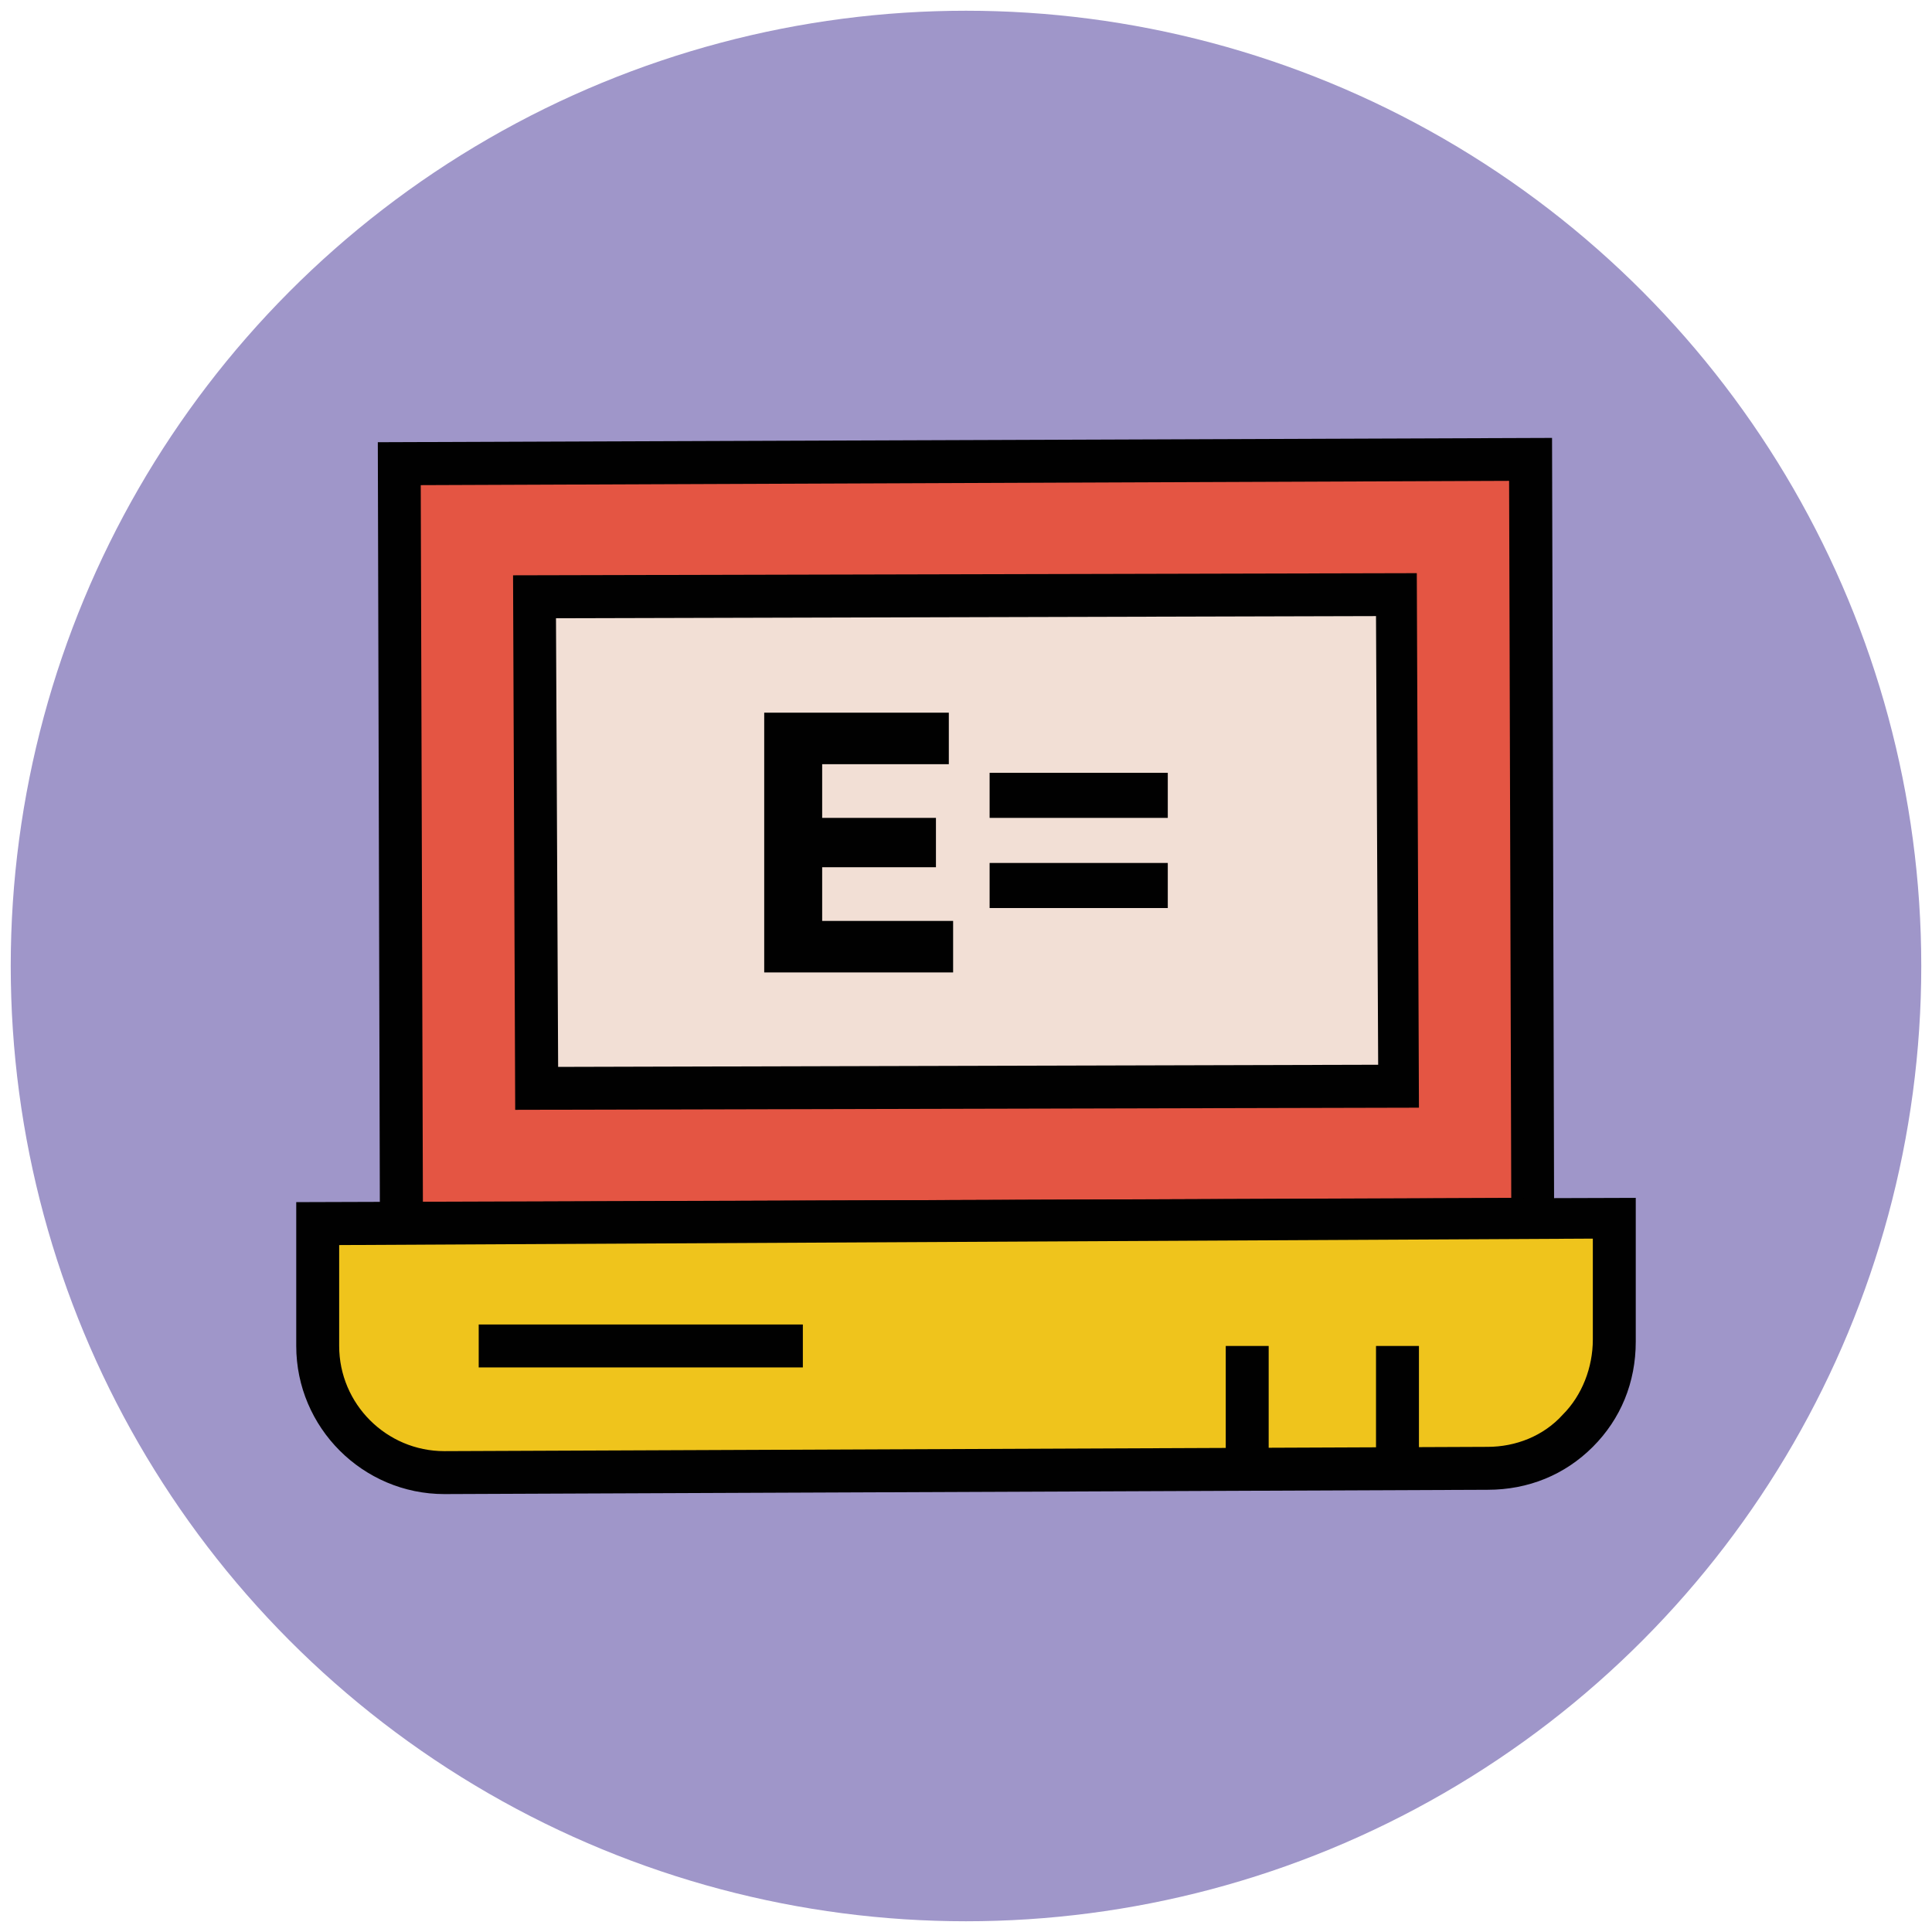 <?xml version="1.0" encoding="utf-8"?>
<!-- Generator: Adobe Illustrator 18.0.0, SVG Export Plug-In . SVG Version: 6.00 Build 0)  -->
<!DOCTYPE svg PUBLIC "-//W3C//DTD SVG 1.1//EN" "http://www.w3.org/Graphics/SVG/1.1/DTD/svg11.dtd">
<svg version="1.1" id="Layer_1" xmlns="http://www.w3.org/2000/svg" xmlns:xlink="http://www.w3.org/1999/xlink" x="0px" y="0px"
	 viewBox="0 0 90 90" enable-background="new 0 0 90 90" xml:space="preserve">
<g>
	<g>
		<circle fill="#9F96C9" cx="45" cy="45" r="44.5"/>
	</g>
	<g>
		
			<rect x="18.7" y="21.5" transform="matrix(1 -3.110682e-003 3.110682e-003 1 -0.122 0.14)" fill="#E45543" width="52.7" height="35.4"/>
		<path fill="#010101" d="M17.7,58l-0.1-37.4l54.7-0.2l0.1,37.4L17.7,58z M19.6,22.6L19.7,56l50.7-0.2l-0.1-33.4L19.6,22.6z"/>
	</g>
	<g>
		
			<rect x="24.9" y="27.8" transform="matrix(-1 3.116515e-003 -3.116515e-003 -1 90.122 78.245)" fill="#F2DFD5" width="40.2" height="22.9"/>
		<path fill="#010101" d="M24,51.7l-0.1-24.9L66,26.7l0.1,24.9L24,51.7z M25.9,28.8l0.1,20.9l38.2-0.1l-0.1-20.9L25.9,28.8z"/>
	</g>
	<g>
		<path fill="#EFC41C" d="M69.3,68.4l-48.6,0.2c-3.3,0-5.9-2.6-6-5.9l0-5.7l60.4-0.2l0,5.7C75.2,65.7,72.6,68.4,69.3,68.4z"/>
		<path fill="#010101" d="M20.7,69.6c-3.8,0-6.9-3.1-6.9-6.9l0-6.7l62.4-0.2l0,6.7c0,1.9-0.7,3.6-2,4.9c-1.3,1.3-3,2-4.9,2
			L20.7,69.6z M15.8,58l0,4.7c0,2.7,2.2,4.9,4.9,4.9v1l0-1l48.6-0.2c1.3,0,2.6-0.5,3.5-1.5c0.9-0.9,1.4-2.2,1.4-3.5l0-4.7L15.8,58z"
			/>
	</g>
	<g>
		<line fill="#EFB793" x1="65.1" y1="68.4" x2="65.1" y2="62.7"/>
		<rect x="64.1" y="62.7" fill="#010101" width="2" height="5.8"/>
	</g>
	<g>
		<line fill="#EFB793" x1="58.1" y1="68.4" x2="58.1" y2="62.7"/>
		<rect x="57.1" y="62.7" fill="#010101" width="2" height="5.8"/>
	</g>
	<g>
		<line fill="#EFB793" x1="37.4" y1="62.7" x2="22.3" y2="62.7"/>
		<rect x="22.3" y="61.7" fill="#010101" width="15.1" height="2"/>
	</g>
	<g>
		<g>
			<path fill="#010101" d="M44.2,33.2v2.4h-5.9v2.5h5.3v2.3h-5.3v2.5h6.1v2.4h-8.8V33.2H44.2z"/>
		</g>
		<g>
			<path fill="#010101" d="M46.1,36h8.3v2.1h-8.3V36z M46.1,40.2h8.3v2.1h-8.3V40.2z"/>
		</g>
	</g>
</g>
</svg>
